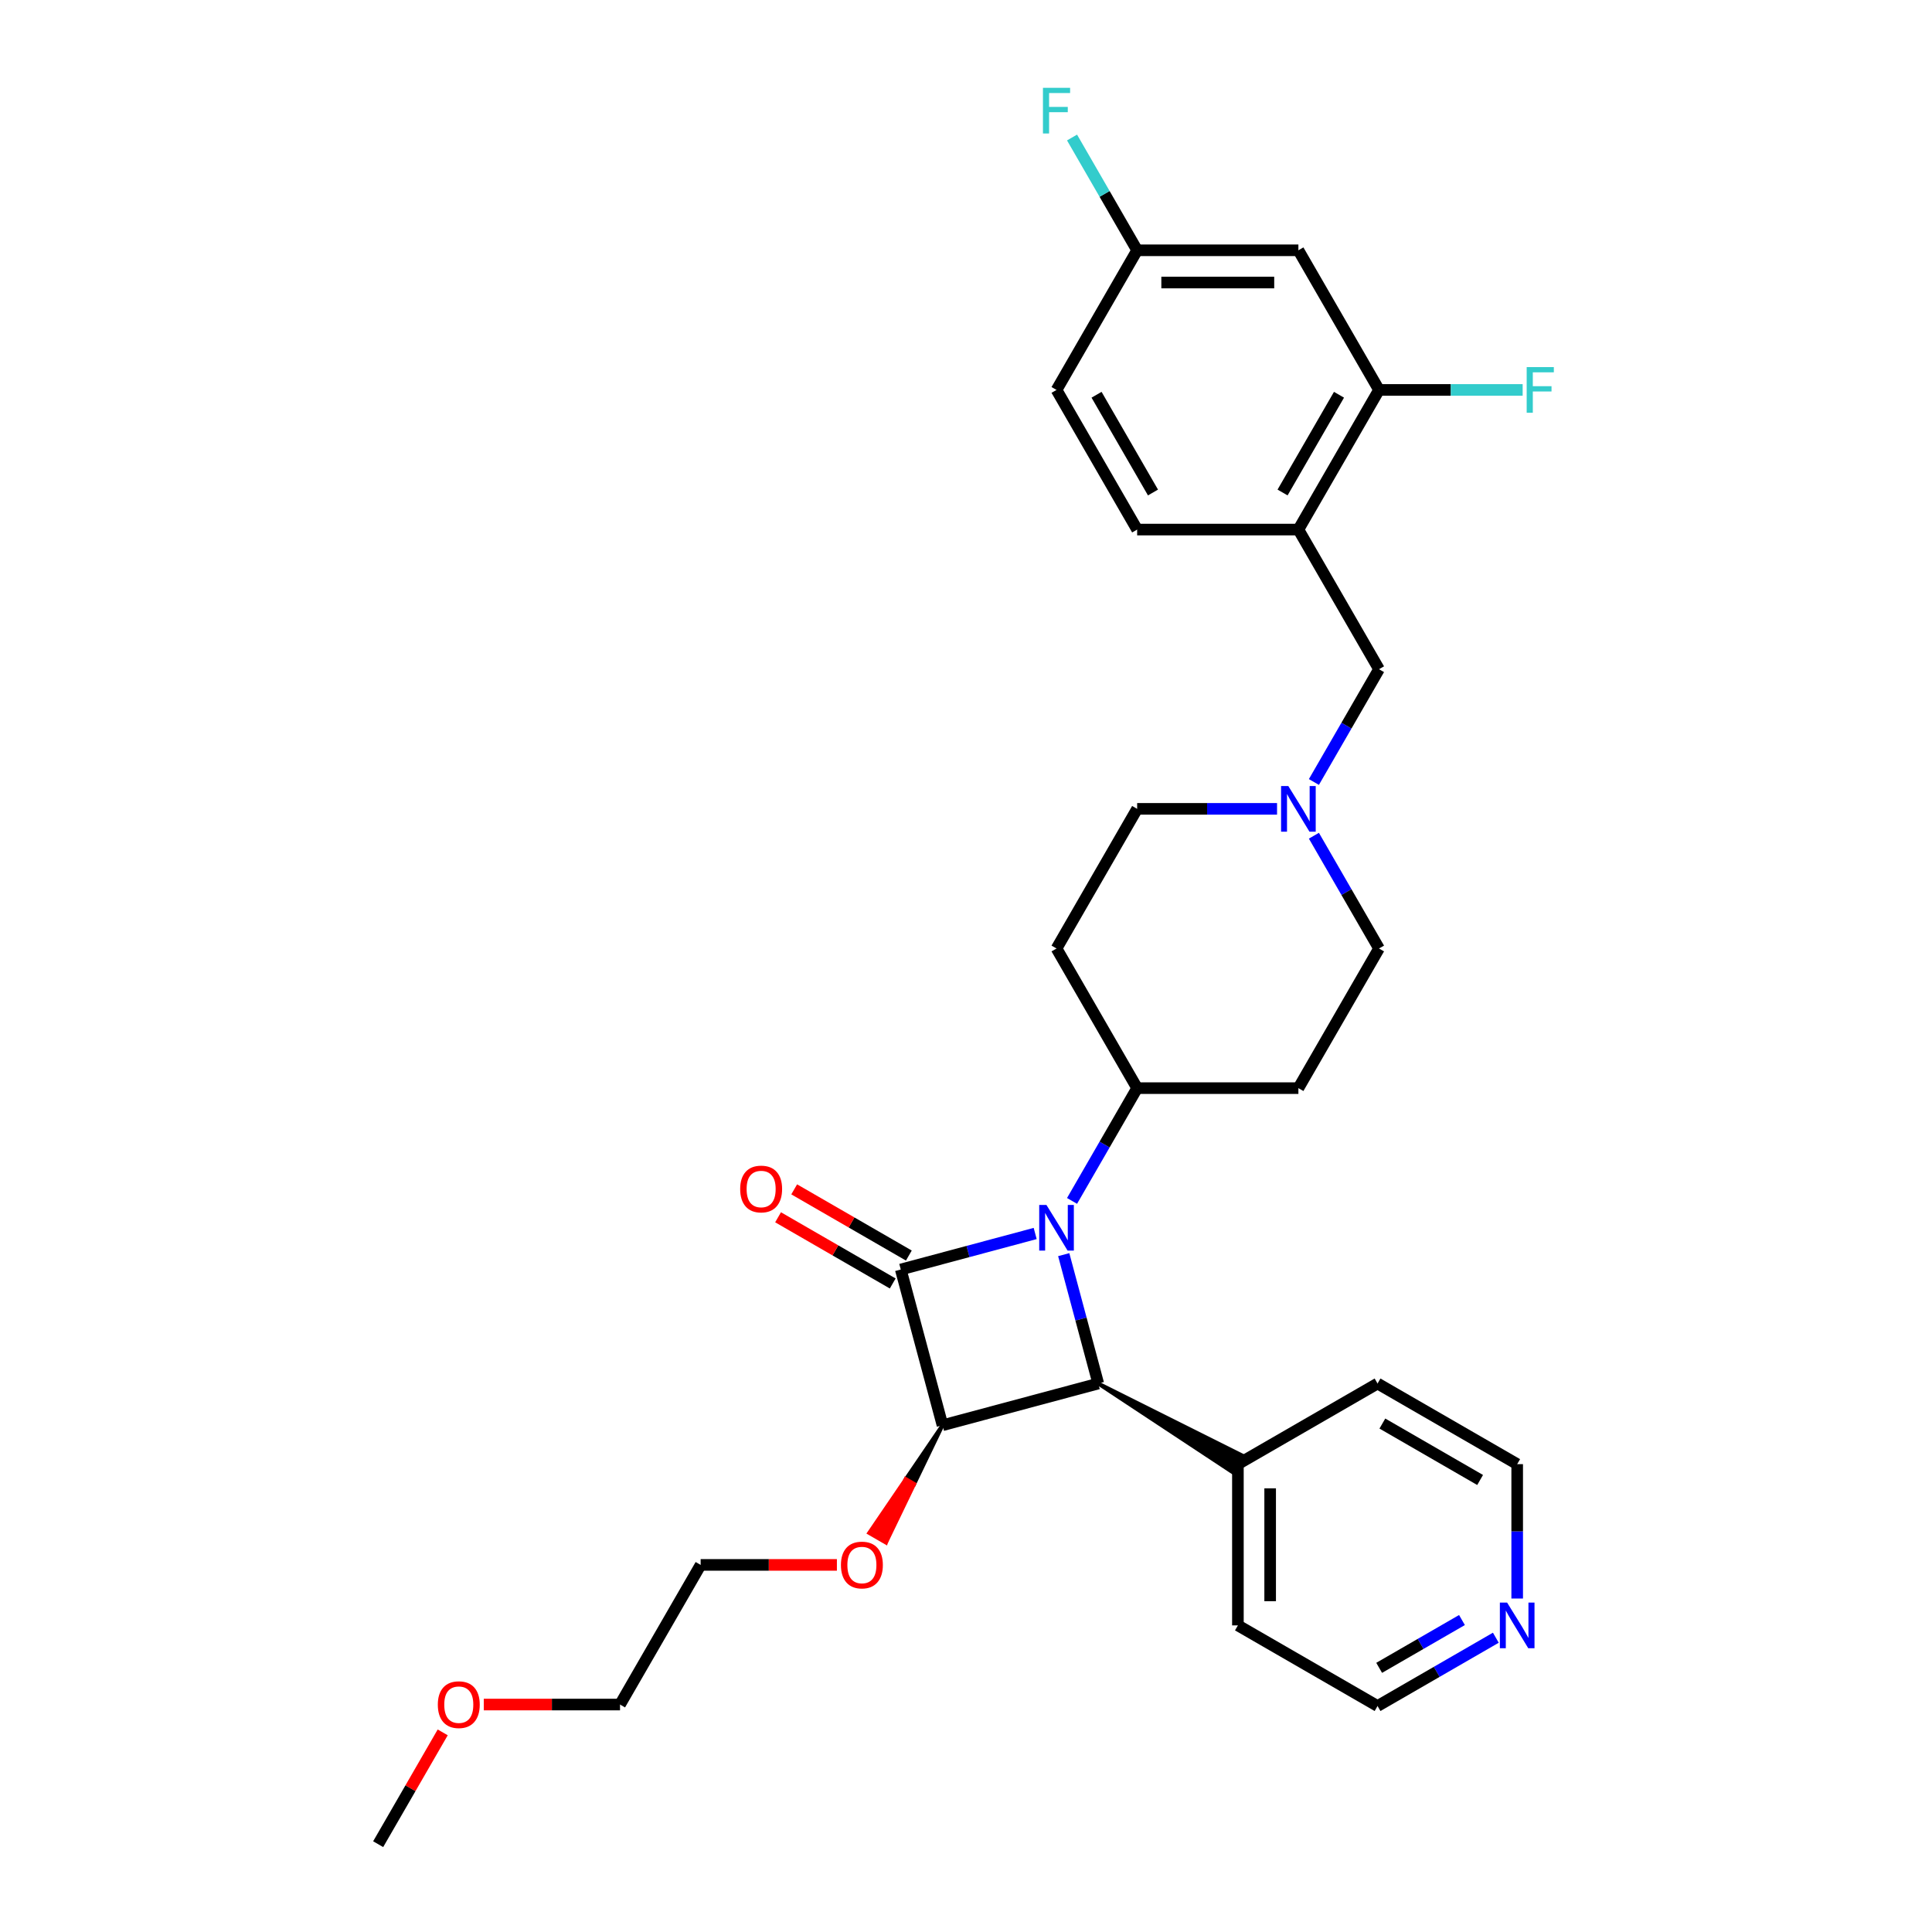 <?xml version='1.0' encoding='iso-8859-1'?>
<svg version='1.1' baseProfile='full'
              xmlns='http://www.w3.org/2000/svg'
                      xmlns:rdkit='http://www.rdkit.org/xml'
                      xmlns:xlink='http://www.w3.org/1999/xlink'
                  xml:space='preserve'
width='1000px' height='1000px' viewBox='0 0 1000 1000'>
<!-- END OF HEADER -->
<rect style='opacity:1.0;fill:#FFFFFF;stroke:none' width='1000' height='1000' x='0' y='0'> </rect>
<path class='bond-0' d='M 535.808,638.456 L 501.026,647.776' style='fill:none;fill-rule:evenodd;stroke:#0000FF;stroke-width:6px;stroke-linecap:butt;stroke-linejoin:miter;stroke-opacity:1' />
<path class='bond-0' d='M 501.026,647.776 L 466.243,657.096' style='fill:none;fill-rule:evenodd;stroke:#000000;stroke-width:6px;stroke-linecap:butt;stroke-linejoin:miter;stroke-opacity:1' />
<path class='bond-2' d='M 550.584,649.4 L 559.522,682.755' style='fill:none;fill-rule:evenodd;stroke:#0000FF;stroke-width:6px;stroke-linecap:butt;stroke-linejoin:miter;stroke-opacity:1' />
<path class='bond-2' d='M 559.522,682.755 L 568.459,716.111' style='fill:none;fill-rule:evenodd;stroke:#000000;stroke-width:6px;stroke-linecap:butt;stroke-linejoin:miter;stroke-opacity:1' />
<path class='bond-4' d='M 554.886,621.591 L 571.737,592.404' style='fill:none;fill-rule:evenodd;stroke:#0000FF;stroke-width:6px;stroke-linecap:butt;stroke-linejoin:miter;stroke-opacity:1' />
<path class='bond-4' d='M 571.737,592.404 L 588.588,563.218' style='fill:none;fill-rule:evenodd;stroke:#000000;stroke-width:6px;stroke-linecap:butt;stroke-linejoin:miter;stroke-opacity:1' />
<path class='bond-7' d='M 470.416,649.869 L 440.745,632.738' style='fill:none;fill-rule:evenodd;stroke:#000000;stroke-width:6px;stroke-linecap:butt;stroke-linejoin:miter;stroke-opacity:1' />
<path class='bond-7' d='M 440.745,632.738 L 411.074,615.608' style='fill:none;fill-rule:evenodd;stroke:#FF0000;stroke-width:6px;stroke-linecap:butt;stroke-linejoin:miter;stroke-opacity:1' />
<path class='bond-7' d='M 462.07,664.324 L 432.399,647.194' style='fill:none;fill-rule:evenodd;stroke:#000000;stroke-width:6px;stroke-linecap:butt;stroke-linejoin:miter;stroke-opacity:1' />
<path class='bond-7' d='M 432.399,647.194 L 402.728,630.063' style='fill:none;fill-rule:evenodd;stroke:#FF0000;stroke-width:6px;stroke-linecap:butt;stroke-linejoin:miter;stroke-opacity:1' />
<path class='bond-30' d='M 466.243,657.096 L 487.844,737.712' style='fill:none;fill-rule:evenodd;stroke:#000000;stroke-width:6px;stroke-linecap:butt;stroke-linejoin:miter;stroke-opacity:1' />
<path class='bond-1' d='M 487.844,737.712 L 568.459,716.111' style='fill:none;fill-rule:evenodd;stroke:#000000;stroke-width:6px;stroke-linecap:butt;stroke-linejoin:miter;stroke-opacity:1' />
<path class='bond-13' d='M 487.844,737.712 L 468.863,765.58 L 473.2,768.084 Z' style='fill:#000000;fill-rule:evenodd;fill-opacity:1;stroke:#000000;stroke-width:2px;stroke-linecap:butt;stroke-linejoin:miter;stroke-opacity:1;' />
<path class='bond-13' d='M 468.863,765.58 L 458.556,798.456 L 449.882,793.448 Z' style='fill:#FF0000;fill-rule:evenodd;fill-opacity:1;stroke:#FF0000;stroke-width:2px;stroke-linecap:butt;stroke-linejoin:miter;stroke-opacity:1;' />
<path class='bond-13' d='M 468.863,765.58 L 473.2,768.084 L 458.556,798.456 Z' style='fill:#FF0000;fill-rule:evenodd;fill-opacity:1;stroke:#FF0000;stroke-width:2px;stroke-linecap:butt;stroke-linejoin:miter;stroke-opacity:1;' />
<path class='bond-10' d='M 568.459,716.111 L 638.233,762.177 L 643.241,753.504 Z' style='fill:#000000;fill-rule:evenodd;fill-opacity:1;stroke:#000000;stroke-width:2px;stroke-linecap:butt;stroke-linejoin:miter;stroke-opacity:1;' />
<path class='bond-3' d='M 672.047,274.106 L 713.777,346.384' style='fill:none;fill-rule:evenodd;stroke:#000000;stroke-width:6px;stroke-linecap:butt;stroke-linejoin:miter;stroke-opacity:1' />
<path class='bond-6' d='M 672.047,274.106 L 713.777,201.828' style='fill:none;fill-rule:evenodd;stroke:#000000;stroke-width:6px;stroke-linecap:butt;stroke-linejoin:miter;stroke-opacity:1' />
<path class='bond-6' d='M 663.851,254.918 L 693.062,204.324' style='fill:none;fill-rule:evenodd;stroke:#000000;stroke-width:6px;stroke-linecap:butt;stroke-linejoin:miter;stroke-opacity:1' />
<path class='bond-15' d='M 672.047,274.106 L 588.588,274.106' style='fill:none;fill-rule:evenodd;stroke:#000000;stroke-width:6px;stroke-linecap:butt;stroke-linejoin:miter;stroke-opacity:1' />
<path class='bond-11' d='M 588.588,563.218 L 672.047,563.218' style='fill:none;fill-rule:evenodd;stroke:#000000;stroke-width:6px;stroke-linecap:butt;stroke-linejoin:miter;stroke-opacity:1' />
<path class='bond-12' d='M 588.588,563.218 L 546.859,490.94' style='fill:none;fill-rule:evenodd;stroke:#000000;stroke-width:6px;stroke-linecap:butt;stroke-linejoin:miter;stroke-opacity:1' />
<path class='bond-5' d='M 660.997,418.662 L 624.793,418.662' style='fill:none;fill-rule:evenodd;stroke:#0000FF;stroke-width:6px;stroke-linecap:butt;stroke-linejoin:miter;stroke-opacity:1' />
<path class='bond-5' d='M 624.793,418.662 L 588.588,418.662' style='fill:none;fill-rule:evenodd;stroke:#000000;stroke-width:6px;stroke-linecap:butt;stroke-linejoin:miter;stroke-opacity:1' />
<path class='bond-9' d='M 680.075,404.757 L 696.926,375.571' style='fill:none;fill-rule:evenodd;stroke:#0000FF;stroke-width:6px;stroke-linecap:butt;stroke-linejoin:miter;stroke-opacity:1' />
<path class='bond-9' d='M 696.926,375.571 L 713.777,346.384' style='fill:none;fill-rule:evenodd;stroke:#000000;stroke-width:6px;stroke-linecap:butt;stroke-linejoin:miter;stroke-opacity:1' />
<path class='bond-31' d='M 680.075,432.566 L 696.926,461.753' style='fill:none;fill-rule:evenodd;stroke:#0000FF;stroke-width:6px;stroke-linecap:butt;stroke-linejoin:miter;stroke-opacity:1' />
<path class='bond-31' d='M 696.926,461.753 L 713.777,490.94' style='fill:none;fill-rule:evenodd;stroke:#000000;stroke-width:6px;stroke-linecap:butt;stroke-linejoin:miter;stroke-opacity:1' />
<path class='bond-8' d='M 713.777,201.828 L 672.047,129.55' style='fill:none;fill-rule:evenodd;stroke:#000000;stroke-width:6px;stroke-linecap:butt;stroke-linejoin:miter;stroke-opacity:1' />
<path class='bond-19' d='M 713.777,201.828 L 750.95,201.828' style='fill:none;fill-rule:evenodd;stroke:#000000;stroke-width:6px;stroke-linecap:butt;stroke-linejoin:miter;stroke-opacity:1' />
<path class='bond-19' d='M 750.95,201.828 L 788.123,201.828' style='fill:none;fill-rule:evenodd;stroke:#33CCCC;stroke-width:6px;stroke-linecap:butt;stroke-linejoin:miter;stroke-opacity:1' />
<path class='bond-33' d='M 672.047,129.55 L 588.588,129.55' style='fill:none;fill-rule:evenodd;stroke:#000000;stroke-width:6px;stroke-linecap:butt;stroke-linejoin:miter;stroke-opacity:1' />
<path class='bond-33' d='M 659.529,146.242 L 601.107,146.242' style='fill:none;fill-rule:evenodd;stroke:#000000;stroke-width:6px;stroke-linecap:butt;stroke-linejoin:miter;stroke-opacity:1' />
<path class='bond-25' d='M 640.737,757.841 L 713.015,716.111' style='fill:none;fill-rule:evenodd;stroke:#000000;stroke-width:6px;stroke-linecap:butt;stroke-linejoin:miter;stroke-opacity:1' />
<path class='bond-26' d='M 640.737,757.841 L 640.737,841.3' style='fill:none;fill-rule:evenodd;stroke:#000000;stroke-width:6px;stroke-linecap:butt;stroke-linejoin:miter;stroke-opacity:1' />
<path class='bond-26' d='M 657.429,770.359 L 657.429,828.781' style='fill:none;fill-rule:evenodd;stroke:#000000;stroke-width:6px;stroke-linecap:butt;stroke-linejoin:miter;stroke-opacity:1' />
<path class='bond-17' d='M 672.047,563.218 L 713.777,490.94' style='fill:none;fill-rule:evenodd;stroke:#000000;stroke-width:6px;stroke-linecap:butt;stroke-linejoin:miter;stroke-opacity:1' />
<path class='bond-16' d='M 546.859,490.94 L 588.588,418.662' style='fill:none;fill-rule:evenodd;stroke:#000000;stroke-width:6px;stroke-linecap:butt;stroke-linejoin:miter;stroke-opacity:1' />
<path class='bond-27' d='M 433.178,809.99 L 397.916,809.99' style='fill:none;fill-rule:evenodd;stroke:#FF0000;stroke-width:6px;stroke-linecap:butt;stroke-linejoin:miter;stroke-opacity:1' />
<path class='bond-27' d='M 397.916,809.99 L 362.655,809.99' style='fill:none;fill-rule:evenodd;stroke:#000000;stroke-width:6px;stroke-linecap:butt;stroke-linejoin:miter;stroke-opacity:1' />
<path class='bond-14' d='M 774.243,847.68 L 743.629,865.355' style='fill:none;fill-rule:evenodd;stroke:#0000FF;stroke-width:6px;stroke-linecap:butt;stroke-linejoin:miter;stroke-opacity:1' />
<path class='bond-14' d='M 743.629,865.355 L 713.015,883.03' style='fill:none;fill-rule:evenodd;stroke:#000000;stroke-width:6px;stroke-linecap:butt;stroke-linejoin:miter;stroke-opacity:1' />
<path class='bond-14' d='M 756.713,838.527 L 735.283,850.899' style='fill:none;fill-rule:evenodd;stroke:#0000FF;stroke-width:6px;stroke-linecap:butt;stroke-linejoin:miter;stroke-opacity:1' />
<path class='bond-14' d='M 735.283,850.899 L 713.853,863.272' style='fill:none;fill-rule:evenodd;stroke:#000000;stroke-width:6px;stroke-linecap:butt;stroke-linejoin:miter;stroke-opacity:1' />
<path class='bond-32' d='M 785.293,827.396 L 785.293,792.618' style='fill:none;fill-rule:evenodd;stroke:#0000FF;stroke-width:6px;stroke-linecap:butt;stroke-linejoin:miter;stroke-opacity:1' />
<path class='bond-32' d='M 785.293,792.618 L 785.293,757.841' style='fill:none;fill-rule:evenodd;stroke:#000000;stroke-width:6px;stroke-linecap:butt;stroke-linejoin:miter;stroke-opacity:1' />
<path class='bond-20' d='M 588.588,274.106 L 546.859,201.828' style='fill:none;fill-rule:evenodd;stroke:#000000;stroke-width:6px;stroke-linecap:butt;stroke-linejoin:miter;stroke-opacity:1' />
<path class='bond-20' d='M 596.784,254.918 L 567.574,204.324' style='fill:none;fill-rule:evenodd;stroke:#000000;stroke-width:6px;stroke-linecap:butt;stroke-linejoin:miter;stroke-opacity:1' />
<path class='bond-18' d='M 588.588,129.55 L 546.859,201.828' style='fill:none;fill-rule:evenodd;stroke:#000000;stroke-width:6px;stroke-linecap:butt;stroke-linejoin:miter;stroke-opacity:1' />
<path class='bond-21' d='M 588.588,129.55 L 571.737,100.363' style='fill:none;fill-rule:evenodd;stroke:#000000;stroke-width:6px;stroke-linecap:butt;stroke-linejoin:miter;stroke-opacity:1' />
<path class='bond-21' d='M 571.737,100.363 L 554.886,71.177' style='fill:none;fill-rule:evenodd;stroke:#33CCCC;stroke-width:6px;stroke-linecap:butt;stroke-linejoin:miter;stroke-opacity:1' />
<path class='bond-22' d='M 250.402,882.268 L 285.664,882.268' style='fill:none;fill-rule:evenodd;stroke:#FF0000;stroke-width:6px;stroke-linecap:butt;stroke-linejoin:miter;stroke-opacity:1' />
<path class='bond-22' d='M 285.664,882.268 L 320.925,882.268' style='fill:none;fill-rule:evenodd;stroke:#000000;stroke-width:6px;stroke-linecap:butt;stroke-linejoin:miter;stroke-opacity:1' />
<path class='bond-29' d='M 229.149,896.673 L 212.443,925.609' style='fill:none;fill-rule:evenodd;stroke:#FF0000;stroke-width:6px;stroke-linecap:butt;stroke-linejoin:miter;stroke-opacity:1' />
<path class='bond-29' d='M 212.443,925.609 L 195.736,954.545' style='fill:none;fill-rule:evenodd;stroke:#000000;stroke-width:6px;stroke-linecap:butt;stroke-linejoin:miter;stroke-opacity:1' />
<path class='bond-23' d='M 785.293,757.841 L 713.015,716.111' style='fill:none;fill-rule:evenodd;stroke:#000000;stroke-width:6px;stroke-linecap:butt;stroke-linejoin:miter;stroke-opacity:1' />
<path class='bond-23' d='M 766.105,766.037 L 715.511,736.826' style='fill:none;fill-rule:evenodd;stroke:#000000;stroke-width:6px;stroke-linecap:butt;stroke-linejoin:miter;stroke-opacity:1' />
<path class='bond-24' d='M 713.015,883.03 L 640.737,841.3' style='fill:none;fill-rule:evenodd;stroke:#000000;stroke-width:6px;stroke-linecap:butt;stroke-linejoin:miter;stroke-opacity:1' />
<path class='bond-28' d='M 362.655,809.99 L 320.925,882.268' style='fill:none;fill-rule:evenodd;stroke:#000000;stroke-width:6px;stroke-linecap:butt;stroke-linejoin:miter;stroke-opacity:1' />
<path  class='atom-0' d='M 541.634 623.678
L 549.379 636.197
Q 550.147 637.432, 551.382 639.668
Q 552.617 641.905, 552.684 642.039
L 552.684 623.678
L 555.822 623.678
L 555.822 647.313
L 552.584 647.313
L 544.271 633.626
Q 543.303 632.024, 542.268 630.187
Q 541.267 628.351, 540.966 627.784
L 540.966 647.313
L 537.895 647.313
L 537.895 623.678
L 541.634 623.678
' fill='#0000FF'/>
<path  class='atom-6' d='M 666.823 406.844
L 674.568 419.363
Q 675.336 420.598, 676.571 422.835
Q 677.806 425.071, 677.873 425.205
L 677.873 406.844
L 681.011 406.844
L 681.011 430.48
L 677.773 430.48
L 669.46 416.792
Q 668.492 415.19, 667.457 413.354
Q 666.456 411.518, 666.155 410.95
L 666.155 430.48
L 663.084 430.48
L 663.084 406.844
L 666.823 406.844
' fill='#0000FF'/>
<path  class='atom-8' d='M 383.115 615.433
Q 383.115 609.758, 385.92 606.587
Q 388.724 603.415, 393.965 603.415
Q 399.206 603.415, 402.011 606.587
Q 404.815 609.758, 404.815 615.433
Q 404.815 621.175, 401.977 624.447
Q 399.14 627.685, 393.965 627.685
Q 388.757 627.685, 385.92 624.447
Q 383.115 621.209, 383.115 615.433
M 393.965 625.015
Q 397.571 625.015, 399.507 622.611
Q 401.476 620.174, 401.476 615.433
Q 401.476 610.793, 399.507 608.456
Q 397.571 606.086, 393.965 606.086
Q 390.36 606.086, 388.39 608.423
Q 386.454 610.76, 386.454 615.433
Q 386.454 620.207, 388.39 622.611
Q 390.36 625.015, 393.965 625.015
' fill='#FF0000'/>
<path  class='atom-14' d='M 435.265 810.056
Q 435.265 804.381, 438.069 801.21
Q 440.873 798.038, 446.114 798.038
Q 451.355 798.038, 454.16 801.21
Q 456.964 804.381, 456.964 810.056
Q 456.964 815.798, 454.126 819.07
Q 451.289 822.308, 446.114 822.308
Q 440.906 822.308, 438.069 819.07
Q 435.265 815.832, 435.265 810.056
M 446.114 819.638
Q 449.72 819.638, 451.656 817.234
Q 453.626 814.797, 453.626 810.056
Q 453.626 805.416, 451.656 803.079
Q 449.72 800.709, 446.114 800.709
Q 442.509 800.709, 440.539 803.046
Q 438.603 805.383, 438.603 810.056
Q 438.603 814.83, 440.539 817.234
Q 442.509 819.638, 446.114 819.638
' fill='#FF0000'/>
<path  class='atom-15' d='M 780.068 829.482
L 787.813 842.001
Q 788.581 843.236, 789.817 845.473
Q 791.052 847.71, 791.118 847.843
L 791.118 829.482
L 794.257 829.482
L 794.257 853.118
L 791.018 853.118
L 782.706 839.43
Q 781.738 837.828, 780.703 835.992
Q 779.701 834.156, 779.401 833.588
L 779.401 853.118
L 776.329 853.118
L 776.329 829.482
L 780.068 829.482
' fill='#0000FF'/>
<path  class='atom-20' d='M 790.209 190.01
L 804.264 190.01
L 804.264 192.714
L 793.381 192.714
L 793.381 199.892
L 803.062 199.892
L 803.062 202.629
L 793.381 202.629
L 793.381 213.646
L 790.209 213.646
L 790.209 190.01
' fill='#33CCCC'/>
<path  class='atom-22' d='M 539.831 45.455
L 553.886 45.455
L 553.886 48.159
L 543.003 48.159
L 543.003 55.336
L 552.684 55.336
L 552.684 58.074
L 543.003 58.074
L 543.003 69.09
L 539.831 69.09
L 539.831 45.455
' fill='#33CCCC'/>
<path  class='atom-23' d='M 226.616 882.334
Q 226.616 876.659, 229.42 873.488
Q 232.225 870.316, 237.466 870.316
Q 242.707 870.316, 245.511 873.488
Q 248.316 876.659, 248.316 882.334
Q 248.316 888.076, 245.478 891.348
Q 242.64 894.586, 237.466 894.586
Q 232.258 894.586, 229.42 891.348
Q 226.616 888.11, 226.616 882.334
M 237.466 891.915
Q 241.071 891.915, 243.008 889.512
Q 244.977 887.075, 244.977 882.334
Q 244.977 877.694, 243.008 875.357
Q 241.071 872.987, 237.466 872.987
Q 233.86 872.987, 231.891 875.324
Q 229.955 877.661, 229.955 882.334
Q 229.955 887.108, 231.891 889.512
Q 233.86 891.915, 237.466 891.915
' fill='#FF0000'/>
</svg>

